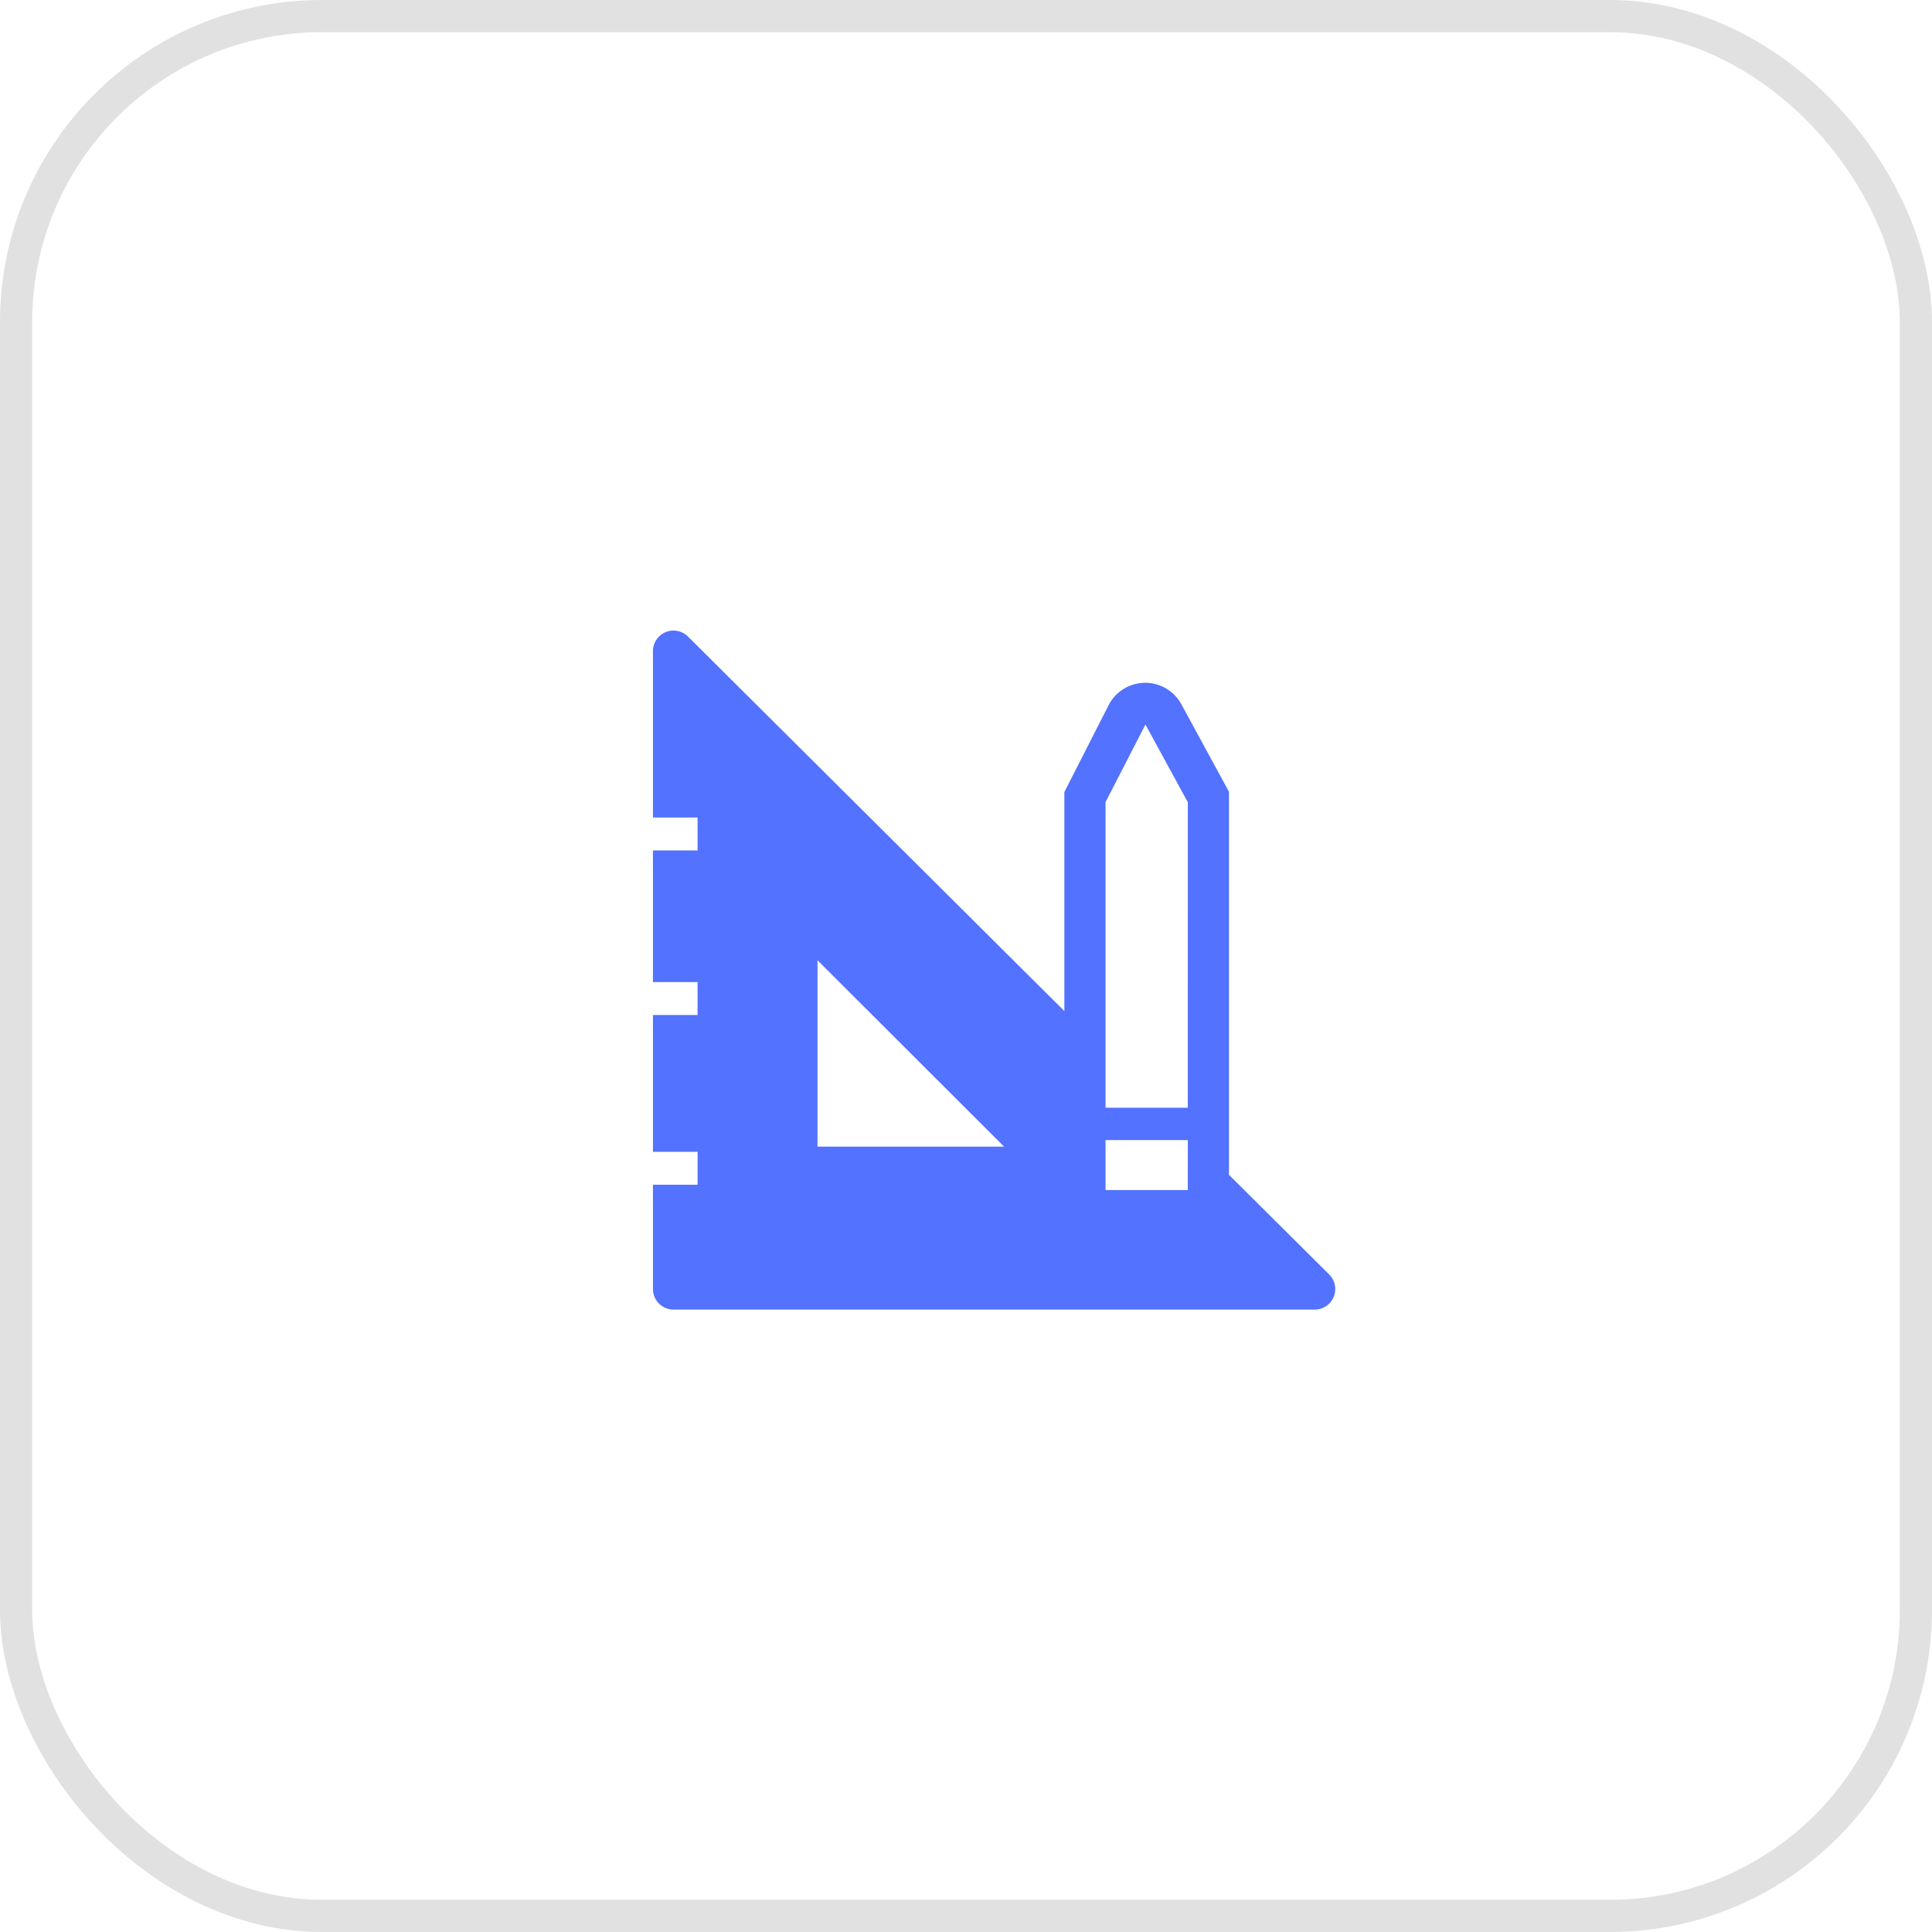 <svg xmlns="http://www.w3.org/2000/svg" width="60" height="60" fill="none"><rect width="59" height="59" x=".5" y=".5" stroke="#E1E1E1" rx="9.5"/><g clip-path="url(#a)"><path fill="#5272FF" d="m41.278 39.579-3.111-3.093V24.59l-1.47-2.702a1.278 1.278 0 0 0-2.262 0l-1.38 2.709V31.4L21.37 19.773a.638.638 0 0 0-1.092.454v5.162h1.386v1.022h-1.386V30.5h1.386v1.022h-1.386v4.249h1.386v1.022h-1.386v3.24a.64.64 0 0 0 .639.638h19.907a.639.639 0 0 0 .454-1.093m-15.89-3.968v-5.788l5.796 5.788zm11.5 1.348h-2.555v-1.552h2.556zm0-2.556h-2.555V24.91l1.24-2.409 1.316 2.415z"/></g><defs><clipPath id="a"><path fill="#fff" d="M19 19h23v23H19z"/></clipPath></defs></svg>
